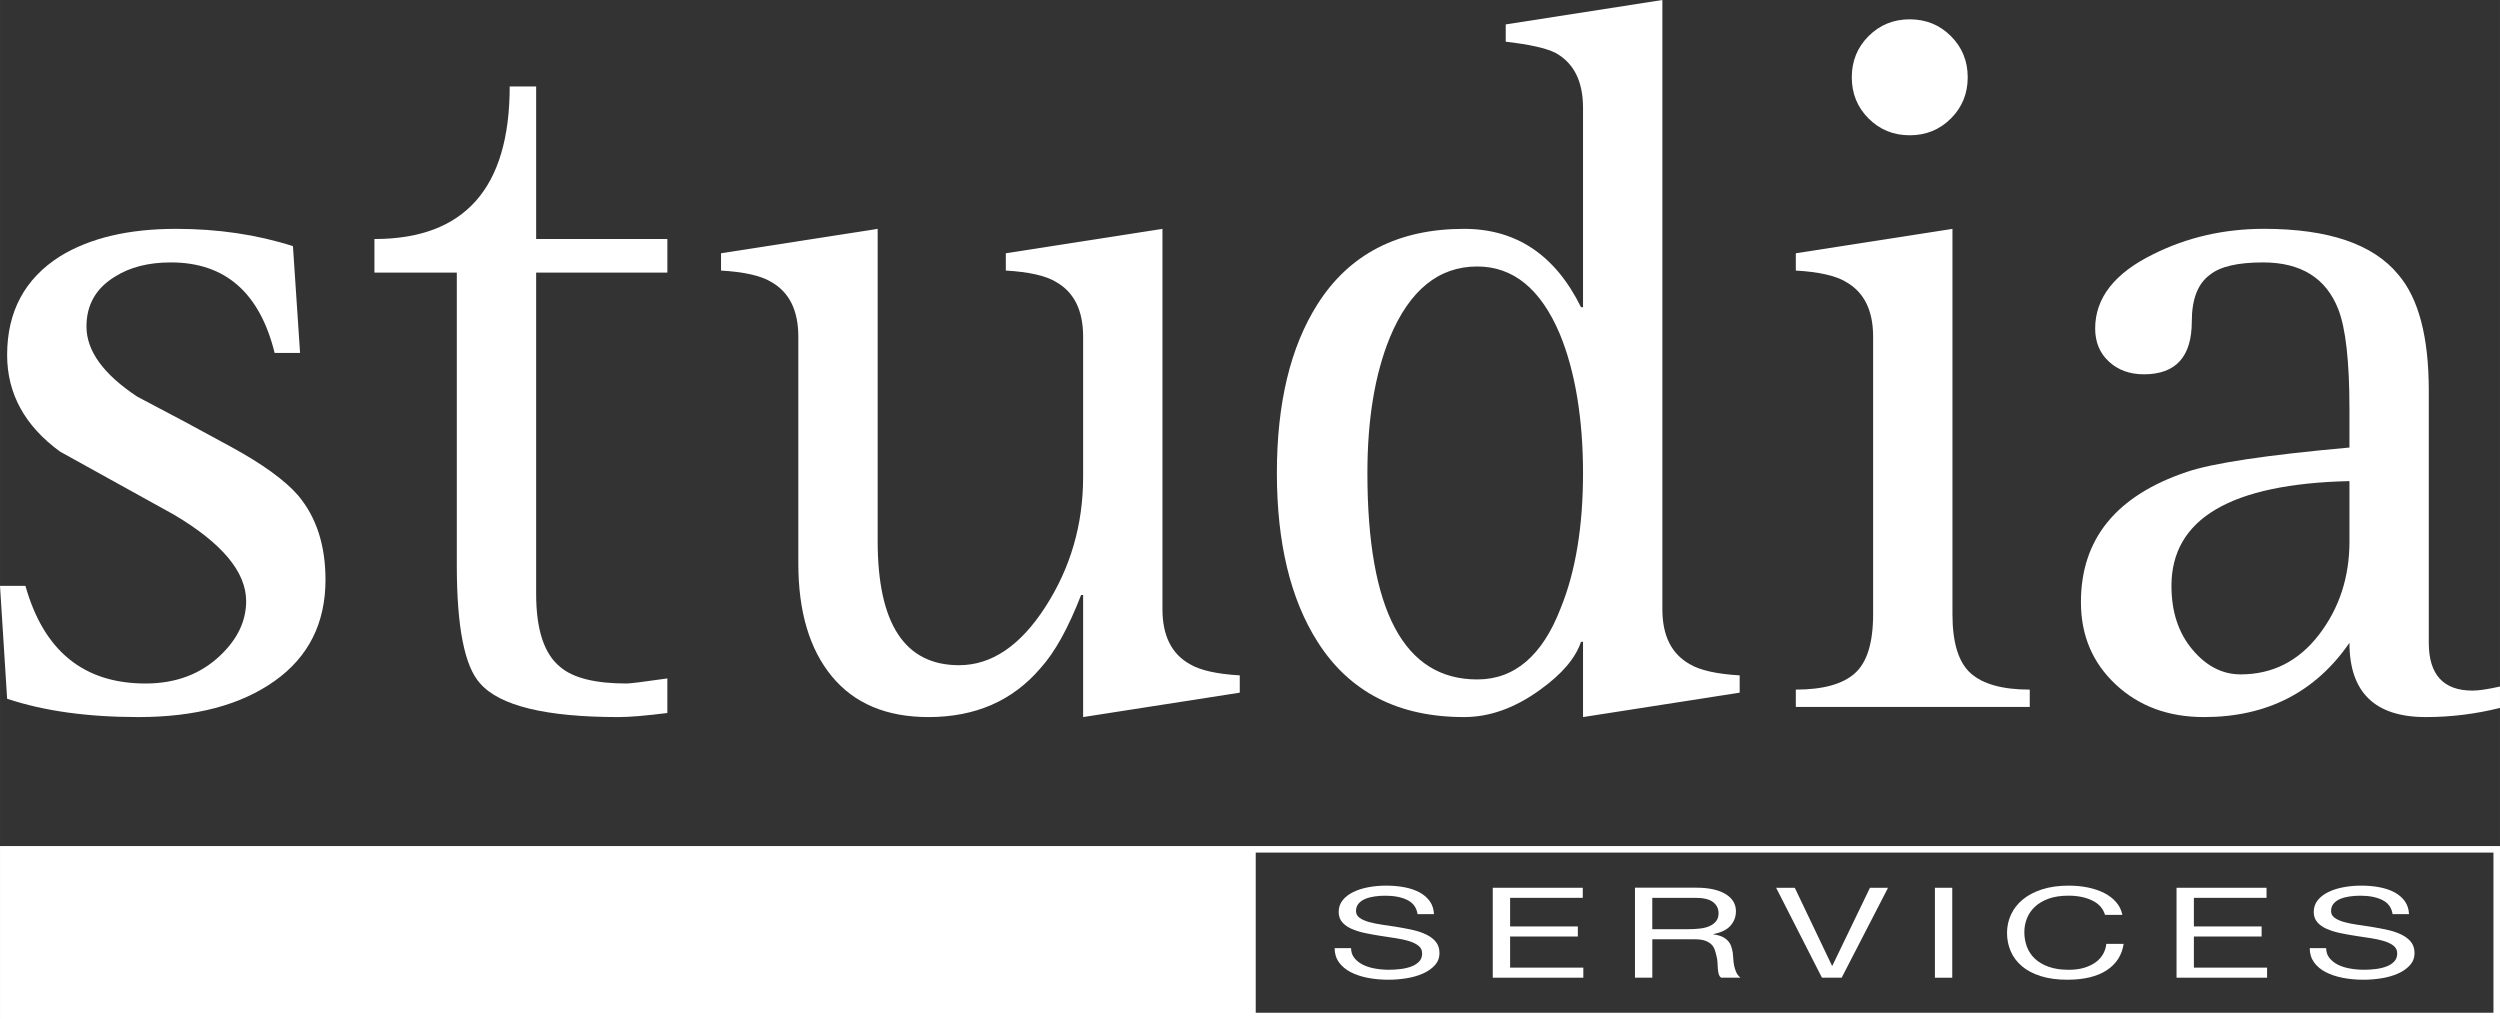 <?xml version="1.0" encoding="UTF-8"?><svg id="a" xmlns="http://www.w3.org/2000/svg" width="338.16mm" height="137.87mm" viewBox="0 0 958.57 390.82"><rect x="0" y="0" width="958.57" height="390.82" fill="#333333" stroke="none"/><path d="M115.05,135.33h-9.75c-5.72-23.14-18.98-34.71-39.78-34.71-8.58,0-15.73,1.82-21.45,5.46-7.28,4.42-10.92,10.79-10.92,19.11,0,9.36,6.5,18.33,19.5,26.91,11.96,6.24,23.99,12.68,36.08,19.31s20.6,12.81,25.54,18.52c7.02,8.32,10.53,19.11,10.53,32.37,0,16.64-6.5,29.58-19.5,38.81-13,9.23-30.42,13.84-52.26,13.84-19.5,0-36.27-2.34-50.31-7.02l-2.73-43.29h9.75c7.02,24.96,22.36,37.44,46.02,37.44,11.7,0,21.32-3.64,28.86-10.92,6.5-6.24,9.75-13.13,9.75-20.67,0-11.18-9.23-22.23-27.69-33.15-14.56-8.06-29.12-16.12-43.68-24.18-13.52-9.88-20.28-22.23-20.28-37.05,0-16.64,6.76-29.25,20.28-37.83,11.44-7.02,26.26-10.53,44.46-10.53,16.12,0,31.07,2.21,44.85,6.63l2.73,40.95Z" style="fill:#ffffff;"/><path d="M255.88,260.13v13.26c-8.32,1.04-14.56,1.56-18.72,1.56-27.82,0-45.5-4.29-53.04-12.87-5.98-6.5-8.97-21.58-8.97-45.24v-112.32h-31.59v-12.87c34.58,0,51.87-19.5,51.87-58.5h10.14v58.5h50.31v12.87h-50.31v123.24c0,13.78,3.12,23.14,9.36,28.08,4.94,4.16,13.39,6.24,25.35,6.24,1.3,0,6.5-.65,15.6-1.95Z" style="fill:#ffffff;"/><path d="M415.3,274.95v-46.8h-.78c-4.94,12.74-10.14,22.1-15.6,28.08-10.66,12.48-24.96,18.72-42.9,18.72-16.12,0-28.47-5.2-37.05-15.6-8.58-10.4-12.87-24.83-12.87-43.29v-86.97c0-10.14-3.51-17.16-10.53-21.06-3.9-2.34-10.27-3.77-19.11-4.29v-6.63l60.06-9.36v119.73c0,31.72,10.4,47.58,31.2,47.58,12.48,0,23.53-7.47,33.15-22.42,9.62-14.95,14.43-31.52,14.43-49.73v-53.82c0-10.14-3.51-17.16-10.53-21.06-3.9-2.34-10.27-3.77-19.11-4.29v-6.63l60.06-9.36v145.86c0,10.14,3.51,17.16,10.53,21.06,3.9,2.34,10.27,3.77,19.11,4.29v6.63l-60.06,9.36Z" style="fill:#ffffff;"/><path d="M606.98,274.95v-28.86h-.78c-2.08,6.24-7.28,12.35-15.6,18.33-9.62,7.02-19.37,10.53-29.25,10.53-25.22,0-43.94-9.62-56.16-28.86-10.4-16.38-15.6-37.96-15.6-64.74s5.2-48.36,15.6-64.74c12.22-19.24,30.94-28.86,56.16-28.86,20.02,0,34.97,10.01,44.85,30.03h.78V41.34c0-10.14-3.51-17.16-10.53-21.06-3.64-1.82-10.01-3.25-19.11-4.29v-6.63l60.06-9.36v233.61c0,10.14,3.51,17.16,10.53,21.06,3.9,2.34,10.27,3.77,19.11,4.29v6.63l-60.06,9.36ZM524.3,181.35c0,52.78,14.04,79.17,42.12,79.17,14.3,0,24.96-9.1,31.98-27.3,5.72-14.04,8.58-31.33,8.58-51.87s-2.99-39.13-8.97-53.43c-7.28-17.16-17.81-25.74-31.59-25.74-14.82,0-26,9.1-33.54,27.3-5.72,14.04-8.58,31.33-8.58,51.87Z" style="fill:#ffffff;"/><path d="M688.57,271.05v-6.63c10.4,0,17.94-2.08,22.62-6.24,4.68-4.16,7.02-11.7,7.02-22.62v-106.47c0-10.14-3.51-17.16-10.53-21.06-3.9-2.34-10.27-3.77-19.11-4.29v-6.63l60.06-9.36v147.81c0,10.92,2.34,18.46,7.02,22.62,4.68,4.16,12.22,6.24,22.62,6.24v6.63h-89.7ZM732.25,51.87c-6.24,0-11.5-2.15-15.79-6.44-4.29-4.29-6.43-9.55-6.43-15.79s2.14-11.5,6.43-15.79,9.55-6.44,15.79-6.44,11.5,2.15,15.79,6.44,6.44,9.56,6.44,15.79-2.15,11.51-6.44,15.79c-4.29,4.29-9.55,6.44-15.79,6.44Z" style="fill:#ffffff;"/><path d="M958.57,263.25v8.19c-9.36,2.34-18.85,3.51-28.47,3.51-19.5,0-29.25-9.49-29.25-28.47-13.1,18.98-31.7,28.47-55.8,28.47-13.62,0-24.89-4.16-33.8-12.48-8.91-8.32-13.36-18.85-13.36-31.59,0-24.18,13.52-40.82,40.56-49.92,9.88-3.38,30.68-6.5,62.4-9.36v-14.82c0-18.2-1.43-30.94-4.29-38.22-4.68-11.96-14.3-17.94-28.86-17.94-9.62,0-16.38,1.56-20.28,4.68-4.68,3.38-7.02,9.36-7.02,17.94,0,13.52-6.11,20.28-18.33,20.28-5.46,0-9.94-1.62-13.46-4.88-3.51-3.25-5.26-7.47-5.26-12.68,0-11.7,7.41-21.19,22.23-28.47,13-6.5,27.17-9.75,42.51-9.75,24.7,0,41.86,5.85,51.48,17.55,7.8,9.1,11.7,23.92,11.7,44.46v96.72c0,12.22,5.59,18.33,16.77,18.33,2.34,0,5.85-.52,10.53-1.56ZM900.85,207.48v-23.01c-45.5,1.04-68.25,14.43-68.25,40.17,0,9.88,2.66,18.01,8,24.38,5.33,6.37,11.5,9.56,18.53,9.56,12.22,0,22.23-5.07,30.03-15.21,7.8-10.14,11.7-22.1,11.7-35.88Z" style="fill:#ffffff;"/><path d="M541.21,370.56c-1.21.47-2.58.8-4.09.99-1.52.19-3.02.29-4.51.29-1.87,0-3.69-.16-5.46-.48-1.77-.32-3.33-.82-4.66-1.5-1.33-.68-2.4-1.54-3.22-2.58-.82-1.05-1.23-2.29-1.23-3.74h-6.3c0,2.09.55,3.9,1.65,5.43,1.1,1.53,2.59,2.79,4.48,3.77,1.89.98,4.08,1.71,6.58,2.2,2.5.48,5.15.72,7.95.72,2.29,0,4.58-.19,6.89-.56s4.4-.97,6.26-1.79c1.87-.82,3.4-1.88,4.59-3.19,1.19-1.3,1.79-2.87,1.79-4.71,0-1.71-.46-3.12-1.37-4.25-.91-1.13-2.12-2.06-3.64-2.8-1.52-.74-3.23-1.33-5.14-1.76-1.91-.43-3.86-.81-5.85-1.13-1.98-.32-3.93-.62-5.84-.89-1.91-.27-3.63-.62-5.15-1.04-1.52-.42-2.73-.96-3.64-1.62-.91-.66-1.37-1.52-1.37-2.58,0-1.13.31-2.07.95-2.83.63-.76,1.47-1.36,2.52-1.81,1.05-.45,2.25-.77,3.61-.97,1.35-.19,2.73-.29,4.13-.29,3.45,0,6.29.56,8.51,1.67,2.22,1.11,3.51,2.91,3.88,5.39h6.3c-.09-1.9-.62-3.53-1.58-4.9-.96-1.37-2.26-2.5-3.92-3.41-1.66-.9-3.58-1.56-5.78-1.98s-4.57-.63-7.14-.63c-2.29,0-4.51.2-6.68.6-2.17.4-4.11,1.01-5.81,1.84s-3.07,1.87-4.09,3.14c-1.03,1.27-1.54,2.78-1.54,4.52,0,1.58.46,2.89,1.37,3.94.91,1.05,2.12,1.9,3.64,2.56,1.52.66,3.23,1.19,5.15,1.59,1.91.4,3.86.76,5.84,1.06,1.98.31,3.93.6,5.84.89,1.91.29,3.63.67,5.15,1.13,1.52.47,2.73,1.07,3.64,1.81s1.37,1.71,1.37,2.9c0,1.26-.37,2.29-1.12,3.09-.75.81-1.73,1.44-2.94,1.91Z" style="fill:#ffffff;"/><polygon points="607.09 371.02 579.02 371.02 579.02 359.09 604.99 359.09 604.99 355.23 579.02 355.23 579.02 344.26 606.88 344.26 606.88 340.4 572.37 340.4 572.37 374.88 607.09 374.88 607.09 371.02" style="fill:#ffffff;"/><path d="M633.54,360.15h16.24c1.63,0,2.94.17,3.92.51.98.34,1.77.79,2.38,1.35.61.56,1.05,1.22,1.33,1.98.28.76.51,1.55.7,2.39.23.84.37,1.69.42,2.56.04.87.09,1.68.14,2.44.05.76.15,1.44.32,2.05.16.61.48,1.1.94,1.45h7.42c-.7-.58-1.23-1.25-1.58-2-.35-.76-.62-1.55-.8-2.39-.19-.84-.3-1.69-.35-2.56-.05-.87-.12-1.72-.21-2.56-.14-.84-.34-1.64-.59-2.42s-.65-1.47-1.19-2.1c-.54-.63-1.26-1.17-2.17-1.62-.91-.45-2.09-.77-3.53-.97v-.1c3.03-.58,5.24-1.66,6.61-3.24,1.38-1.58,2.07-3.41,2.07-5.51,0-2.8-1.34-5.01-4.02-6.62-2.68-1.61-6.41-2.42-11.17-2.42h-23.52v34.49h6.65v-14.73ZM633.54,344.26h16.52c3.13,0,5.39.55,6.79,1.64,1.4,1.1,2.1,2.51,2.1,4.25,0,1.26-.32,2.28-.95,3.07-.63.79-1.47,1.42-2.52,1.88-1.05.47-2.28.78-3.68.94-1.4.16-2.87.24-4.41.24h-13.86v-12.03Z" style="fill:#ffffff;"/><polygon points="706.15 374.88 723.93 340.4 717 340.4 702.58 370.29 702.44 370.29 688.17 340.4 681.02 340.4 698.59 374.88 706.15 374.88" style="fill:#ffffff;"/><rect x="741.9" y="340.4" width="6.65" height="34.49" style="fill:#ffffff;"/><path d="M775.28,370.49c1.91,1.61,4.32,2.87,7.21,3.79,2.89.92,6.28,1.38,10.15,1.38,6.39,0,11.43-1.21,15.12-3.62,3.69-2.42,5.86-5.8,6.51-10.14h-6.65c-.14,1.42-.56,2.74-1.26,3.96-.7,1.22-1.67,2.28-2.9,3.16-1.24.89-2.71,1.58-4.41,2.08-1.7.5-3.65.75-5.85.75-2.99,0-5.55-.39-7.7-1.16-2.15-.77-3.91-1.81-5.29-3.12-1.38-1.3-2.39-2.83-3.04-4.59-.65-1.75-.98-3.61-.98-5.58,0-1.8.33-3.54.98-5.22.65-1.67,1.67-3.16,3.04-4.47,1.38-1.3,3.13-2.34,5.25-3.12,2.12-.77,4.68-1.16,7.67-1.16,3.5,0,6.52.61,9.07,1.84,2.54,1.22,4.19,3.06,4.93,5.51h6.65c-.37-1.84-1.17-3.45-2.38-4.85-1.21-1.4-2.73-2.57-4.55-3.5-1.82-.93-3.9-1.64-6.23-2.13-2.33-.48-4.81-.72-7.42-.72-3.83,0-7.22.48-10.18,1.42-2.96.95-5.44,2.25-7.42,3.89-1.98,1.64-3.49,3.57-4.51,5.77-1.03,2.21-1.54,4.56-1.54,7.08s.48,4.86,1.44,7.05c.96,2.19,2.39,4.09,4.3,5.7Z" style="fill:#ffffff;"/><polygon points="869.27 371.02 841.2 371.02 841.2 359.09 867.17 359.09 867.17 355.23 841.2 355.23 841.2 344.26 869.06 344.26 869.06 340.4 834.55 340.4 834.55 374.88 869.27 374.88 869.27 371.02" style="fill:#ffffff;"/><path d="M915.09,370.56c-1.21.47-2.58.8-4.1.99-1.52.19-3.02.29-4.51.29-1.87,0-3.69-.16-5.46-.48-1.77-.32-3.33-.82-4.66-1.5-1.33-.68-2.4-1.54-3.22-2.58-.82-1.05-1.22-2.29-1.22-3.74h-6.3c0,2.09.55,3.9,1.64,5.43,1.1,1.53,2.59,2.79,4.48,3.77,1.89.98,4.08,1.71,6.58,2.2,2.5.48,5.14.72,7.95.72,2.29,0,4.58-.19,6.89-.56,2.31-.37,4.4-.97,6.27-1.79,1.87-.82,3.39-1.88,4.58-3.19,1.19-1.3,1.79-2.87,1.79-4.71,0-1.71-.46-3.12-1.37-4.25-.91-1.13-2.12-2.06-3.64-2.8-1.52-.74-3.23-1.33-5.15-1.76-1.91-.43-3.86-.81-5.84-1.13-1.98-.32-3.93-.62-5.85-.89-1.91-.27-3.63-.62-5.14-1.04-1.52-.42-2.73-.96-3.64-1.62-.91-.66-1.37-1.52-1.37-2.58,0-1.13.32-2.07.95-2.83.63-.76,1.47-1.36,2.52-1.81,1.05-.45,2.25-.77,3.6-.97,1.35-.19,2.73-.29,4.13-.29,3.45,0,6.29.56,8.5,1.67s3.51,2.91,3.89,5.39h6.3c-.09-1.9-.62-3.53-1.57-4.9-.96-1.37-2.26-2.5-3.92-3.41-1.66-.9-3.58-1.56-5.77-1.98-2.19-.42-4.57-.63-7.14-.63-2.29,0-4.51.2-6.68.6-2.17.4-4.11,1.01-5.81,1.84-1.71.82-3.07,1.87-4.1,3.14-1.03,1.27-1.54,2.78-1.54,4.52,0,1.58.46,2.89,1.37,3.94.91,1.05,2.12,1.9,3.64,2.56,1.52.66,3.23,1.19,5.14,1.59,1.91.4,3.86.76,5.85,1.06,1.98.31,3.93.6,5.85.89,1.91.29,3.63.67,5.14,1.13,1.52.47,2.73,1.07,3.64,1.81.91.74,1.37,1.71,1.37,2.9,0,1.26-.37,2.29-1.12,3.09-.75.81-1.73,1.44-2.94,1.91Z" style="fill:#ffffff;"/><path d="M0,324.41v66.41h958.57v-66.41H0ZM956.07,388.32h-474.59v-61.41h474.59v61.41Z" style="fill:#ffffff;"/></svg>